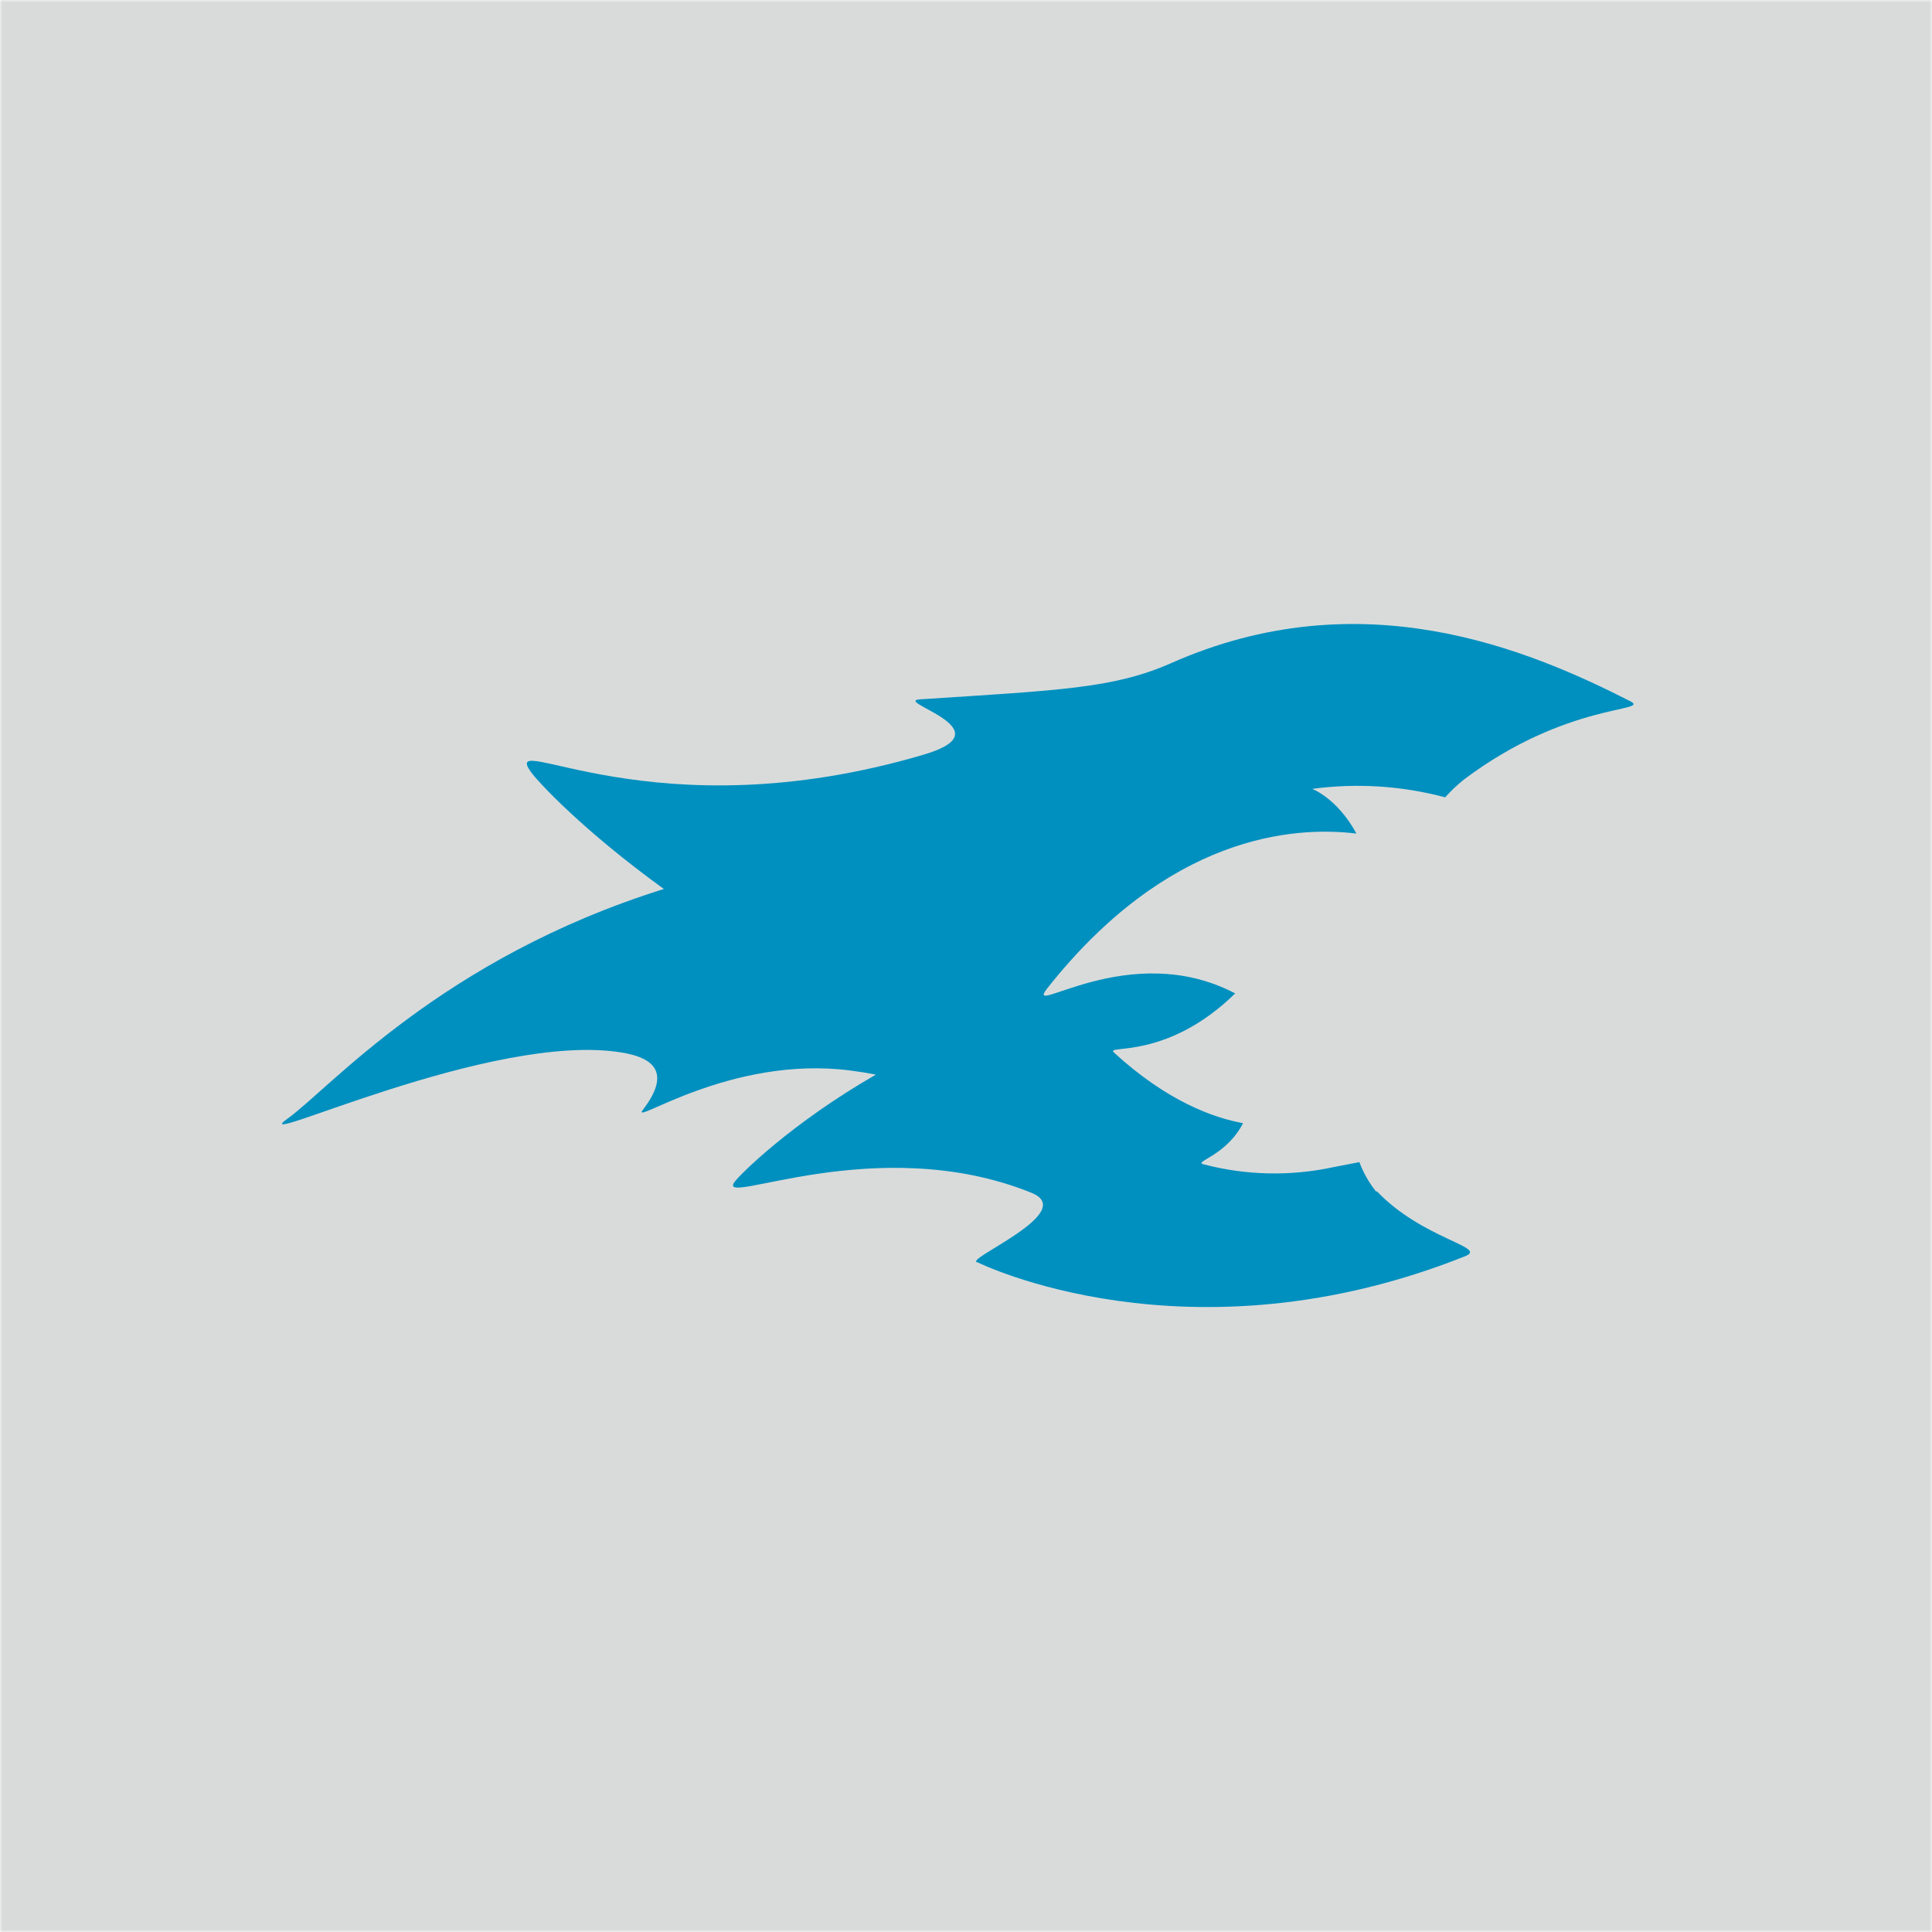<?xml version="1.0" encoding="UTF-8"?>
<svg xmlns="http://www.w3.org/2000/svg" width="368" height="368" viewBox="0 0 368 368" fill="none">
  <mask id="mask0_240:115" style="mask-type:alpha" maskUnits="userSpaceOnUse" x="0" y="0" width="368" height="368">
    <path d="M368 0H0V368H368V0Z" fill="#D9DBDB"></path>
  </mask>
  <g mask="url(#mask0_240:115)">
    <path d="M368 0H0V368H368V0Z" fill="#D9DBDB"></path>
    <path d="M262.149 227.005C260.777 225.309 259.69 223.401 258.931 221.357L254.103 222.29C245.874 224.082 237.338 223.9 229.193 221.759C227.343 221.26 233.586 220.15 236.772 213.938C231.108 212.908 222.29 209.755 212.184 200.486C210.414 198.877 222.097 202.095 235.276 189.222C215.049 178.601 194.757 194.242 199.504 188.224C222.419 159.259 246.17 157.279 258.367 158.776C254.715 152.034 249.951 150.264 249.951 150.264C258.412 149.122 267.016 149.669 275.264 151.873C276.35 150.668 277.529 149.549 278.788 148.526C298.452 133.705 314.527 135.652 310.553 133.577C291.049 123.648 259.22 110.244 222.982 126.351C212.023 131.179 201.419 131.485 175.27 133.206C169.783 133.561 192.054 138.983 175.978 143.73C124.485 158.969 95.343 138.758 101.055 146.949C102.391 148.864 111.08 158.213 126.448 169.332C83.998 182.608 62.709 207.421 54.776 213.069C46.038 219.313 93.669 196.366 118.434 200.486C122.779 201.21 128.765 203.205 122.441 211.412C119.995 214.63 139.112 200.936 162.011 203.913C163.609 204.117 165.218 204.374 166.838 204.685C150.746 213.938 140.979 223.674 139.917 225.122C136.248 230.175 166.919 215.29 196.431 227.182C205.651 230.899 183.042 240.055 186.229 240.457C186.229 240.457 226.297 260.363 279.109 239.266C283.47 237.529 270.967 236.048 262.245 226.892" fill="#0090BF"></path>
  </g>
</svg>
